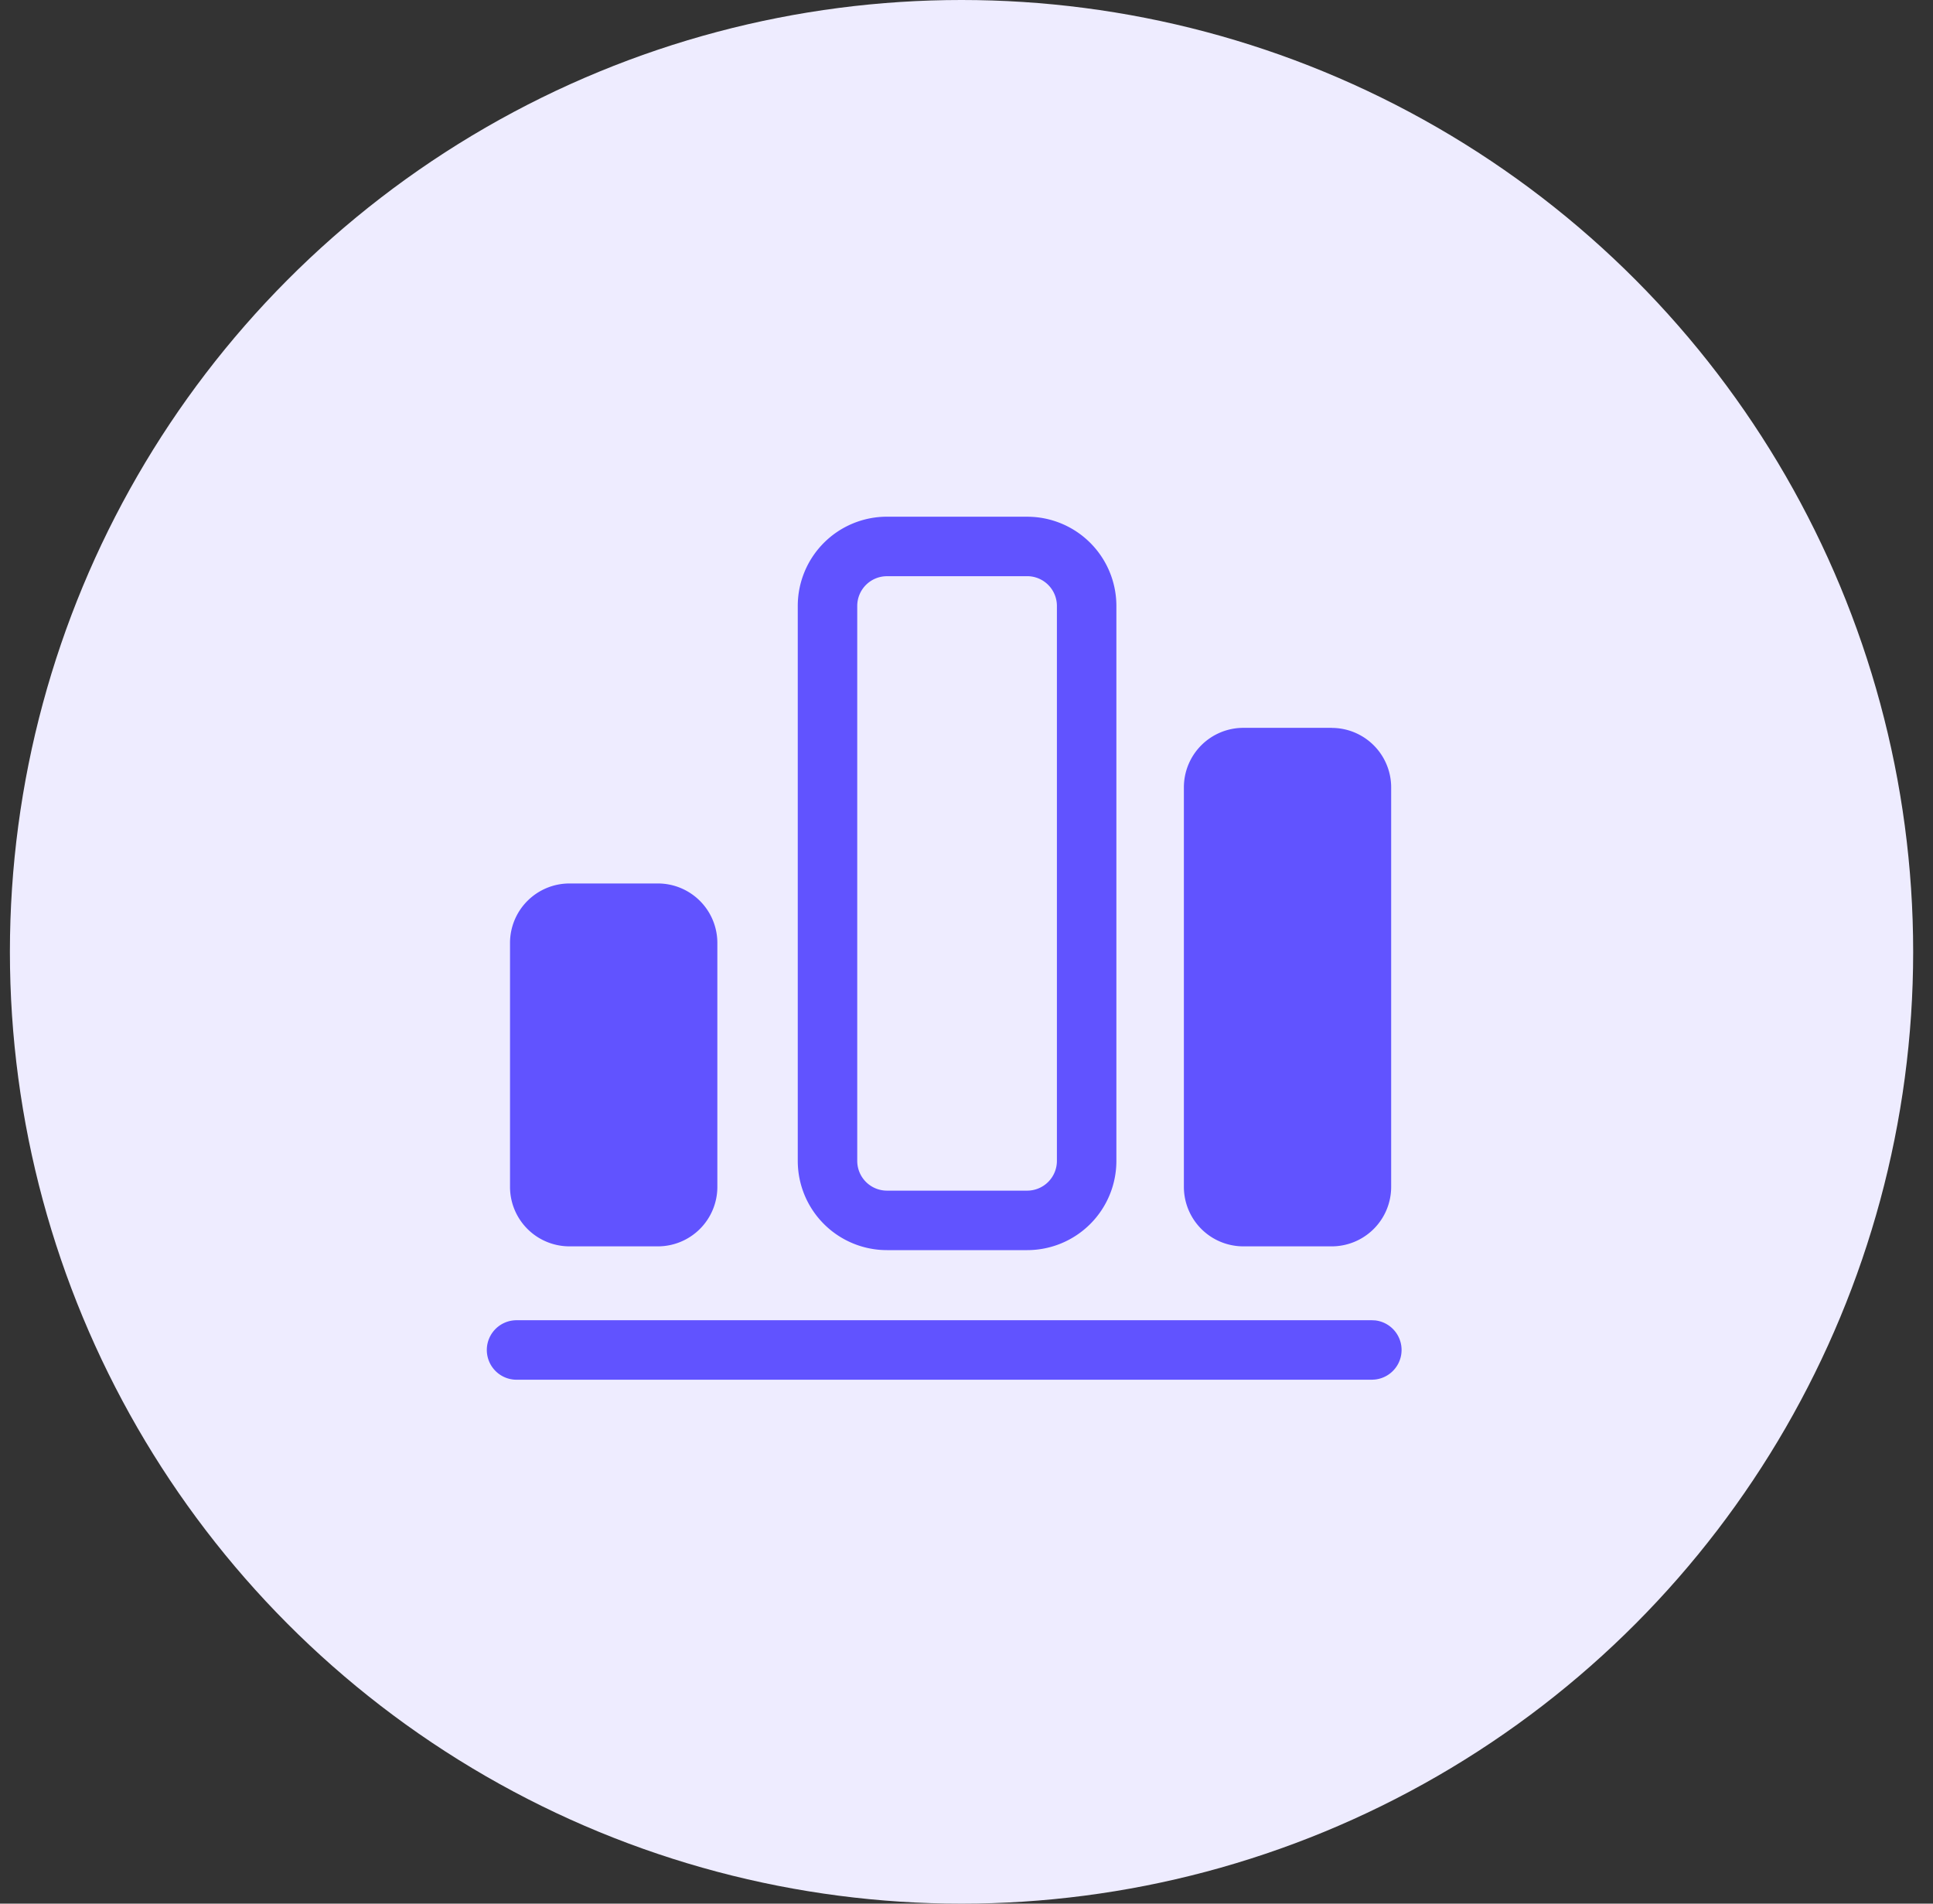 <svg width="65" height="64" fill="none" xmlns="http://www.w3.org/2000/svg"><rect width="100%" height="100%" fill="#333333" stroke="none"/><circle cx="32.333" cy="32" r="32" fill="#EEECFF"/><path d="M46.23 44.39a1 1 0 010 1.99l-.103.006H17.37a1 1 0 110-2h28.757l.102.005zM34.54 17.372a3 3 0 013 3v18.657a3 3 0 01-3 3h-4.714a3 3 0 01-3-3V20.371a3 3 0 013-3h4.714zm-12.418 12.33a2 2 0 012 2v8.2a2 2 0 01-2 2H19.15a2 2 0 01-2-2v-8.2a2 2 0 012-2h2.972zm22.658-5.23a2 2 0 012 2v13.43a2 2 0 01-2 2h-2.97a2 2 0 01-2-2V26.47a2 2 0 012-2h2.971zm-14.954-5.1a1 1 0 00-1 1v18.657a1 1 0 001 1h4.714a1 1 0 001-1V20.371a1 1 0 00-1-1h-4.714z" fill="#6153FF"/></svg>